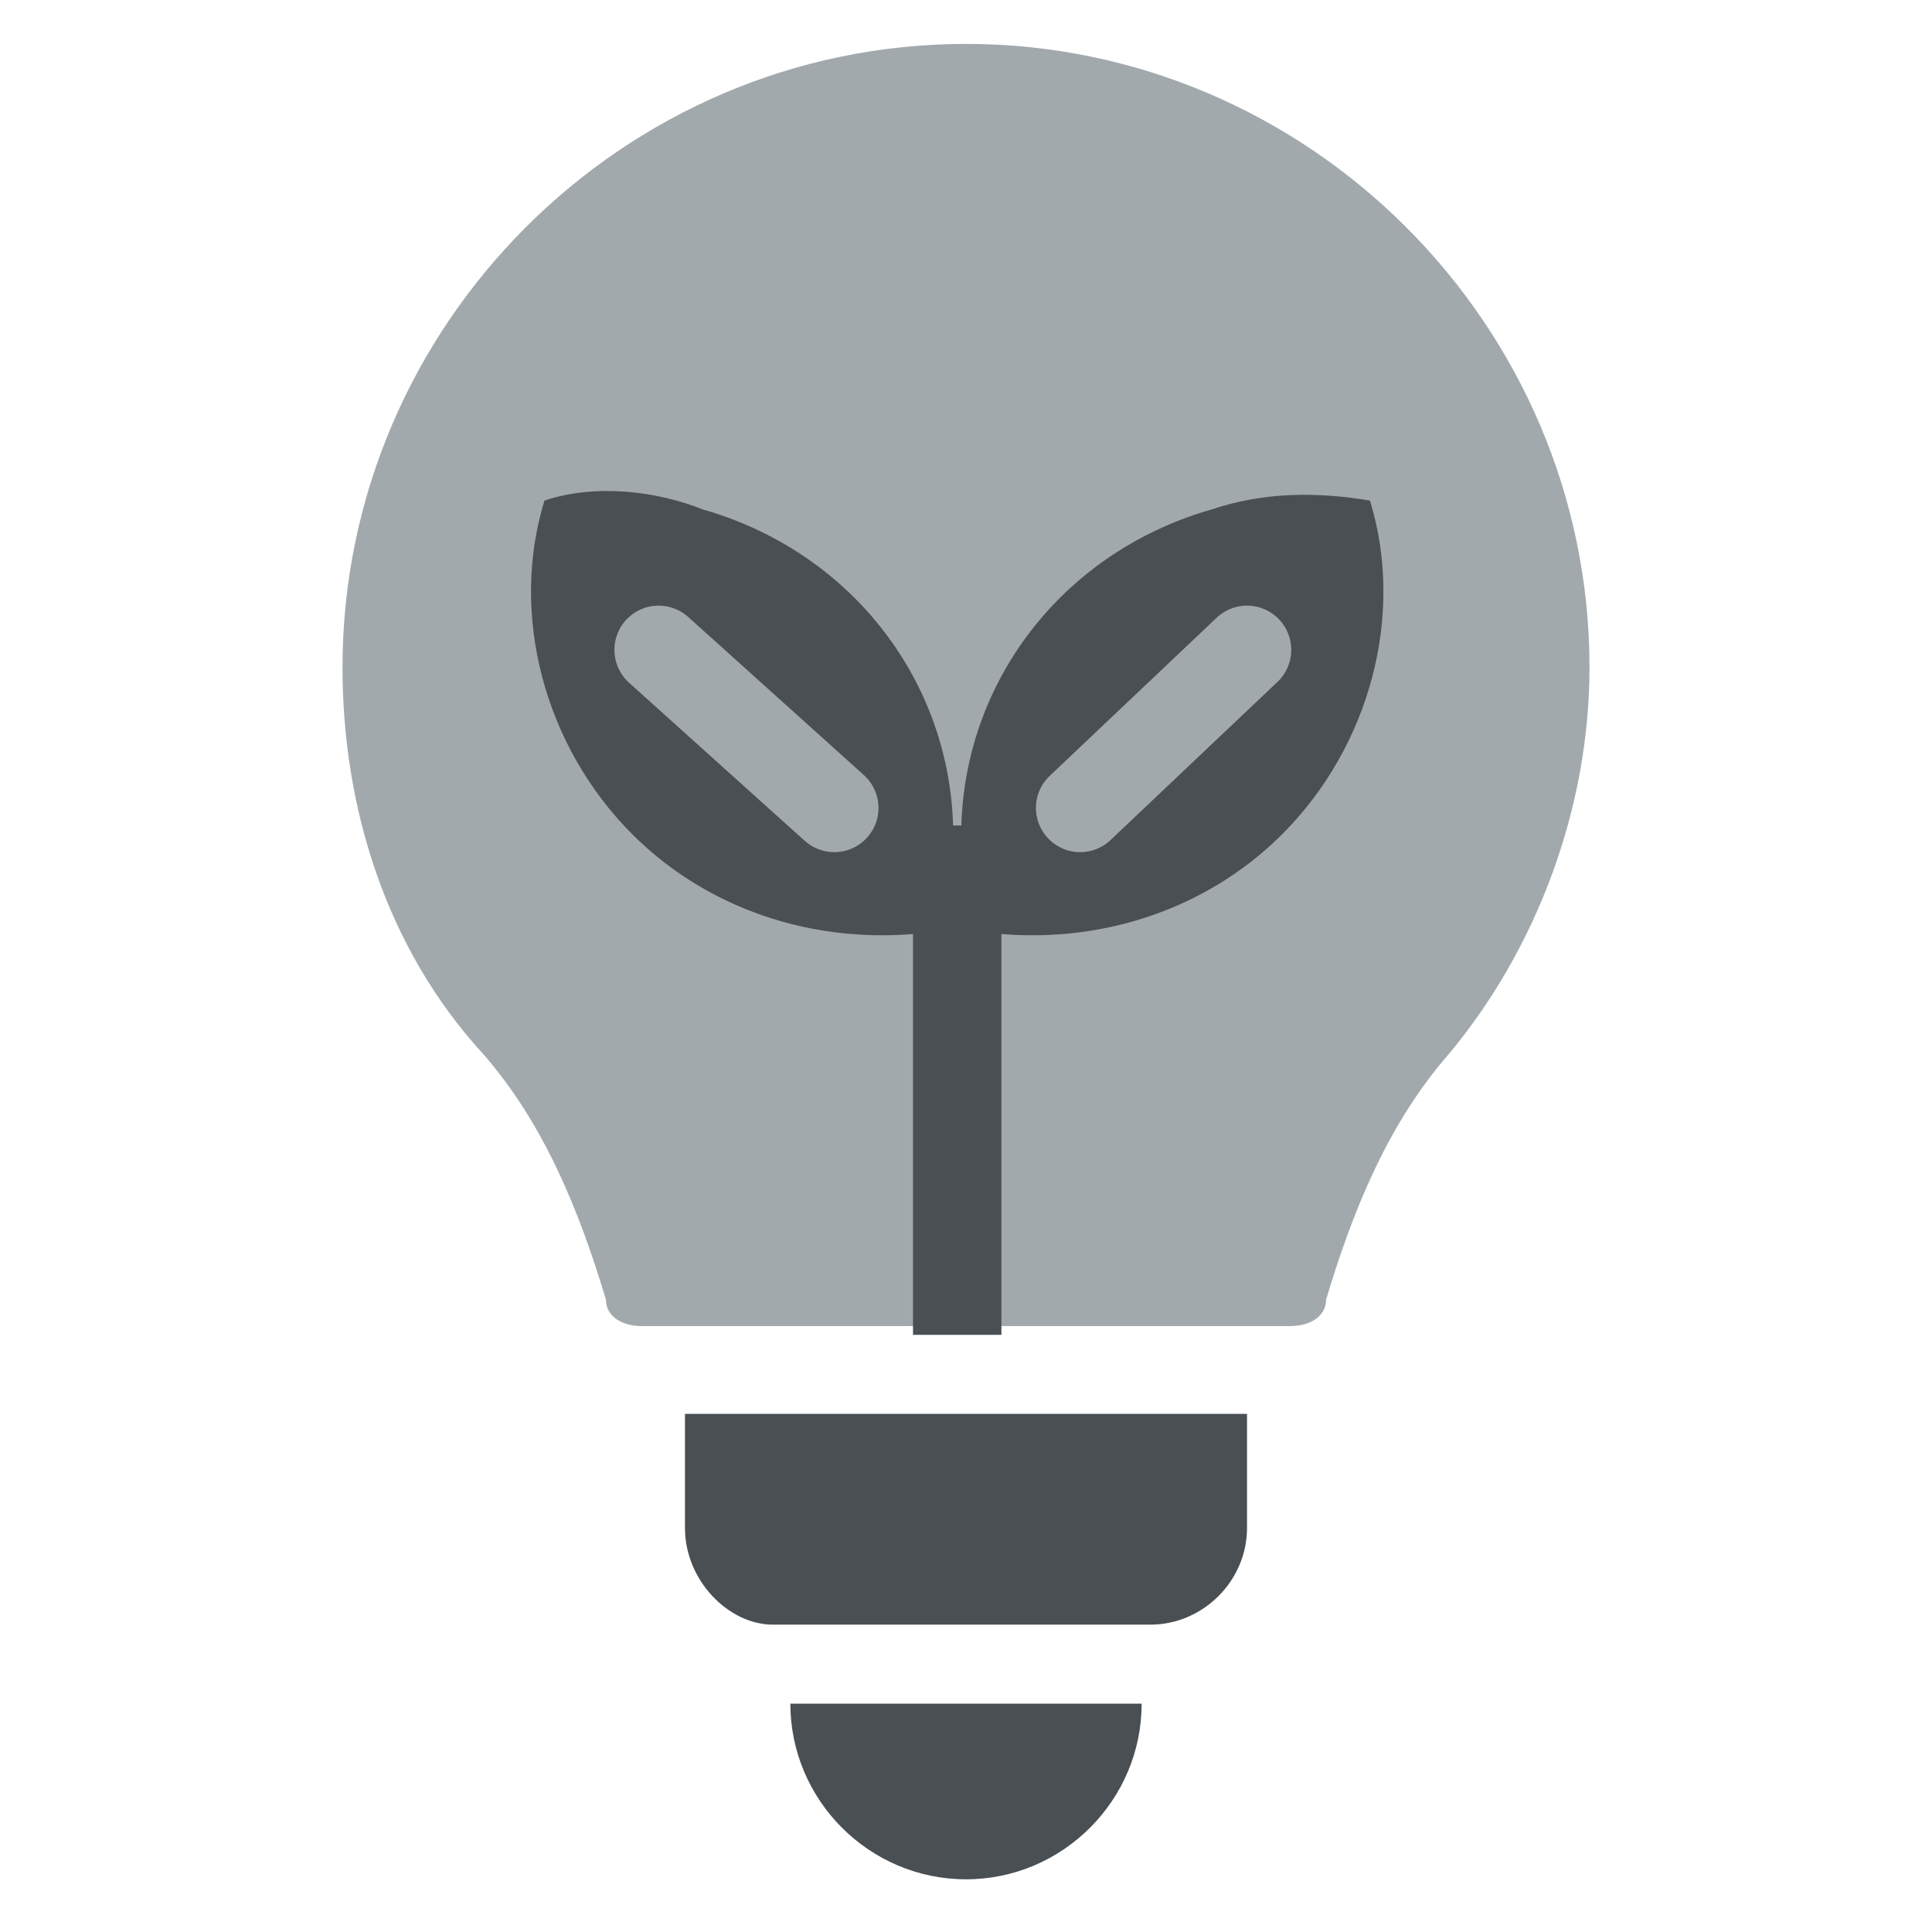<?xml version="1.0" encoding="utf-8"?>
<!-- Generator: Adobe Illustrator 25.4.1, SVG Export Plug-In . SVG Version: 6.00 Build 0)  -->
<svg width="22" height="22" version="1.1" id="Layer_1" xmlns="http://www.w3.org/2000/svg" xmlns:xlink="http://www.w3.org/1999/xlink" x="0px" y="0px"
	 viewBox="0 0 22 22" style="enable-background:new 0 0 22 22;" xml:space="preserve">
<style type="text/css">
	.st0{fill:#A2A9AD;}
	.st1{fill:#4A4F54;}
	.st2{fill:none;stroke:#4A4F54;stroke-width:1.007;stroke-linecap:round;stroke-miterlimit:10;}
	.st3{fill:none;stroke:#A2A9AD;stroke-width:1.007;stroke-linecap:round;stroke-miterlimit:10;}
	.st4{fill:none;stroke:#4A4F54;stroke-width:1.007;stroke-miterlimit:10;}
</style>
<g>
	<path class="st0" d="M18.1,7.6c0-3.9-3.2-7.1-7.1-7.1c-3.9,0-7.1,3.2-7.1,7.1c0,1.6,0.5,3.2,1.6,4.4l0,0c0.7,0.8,1.1,1.8,1.4,2.8
		c0,0.2,0.2,0.3,0.4,0.3h7.4c0.2,0,0.4-0.1,0.4-0.3c0.3-1,0.7-2,1.4-2.8l0,0C17.5,10.8,18.1,9.2,18.1,7.6z"/>
	<path class="st1" d="M7.2,9.5c0.9,0.9,2.2,1.3,3.5,1.1c0.6-2.1-0.6-4.2-2.7-4.8C7.5,5.6,6.8,5.5,6.2,5.7C5.8,7,6.2,8.5,7.2,9.5z"/>
	<path class="st1" d="M14.6,9.5c-0.9,0.9-2.2,1.3-3.5,1.1c-0.6-2.1,0.6-4.2,2.7-4.8c0.6-0.2,1.2-0.2,1.8-0.1C16,7,15.6,8.5,14.6,9.5
		z"/>
	<line class="st2" x1="13.3" y1="7.9" x2="11" y2="10.3"/>
	<path class="st1" d="M13,18.5h0.1c0.6,0,1.1-0.5,1.1-1.1v-1.3H7.8v1.3c0,0.6,0.5,1.1,1,1.1c0,0,0,0,0,0L13,18.5L13,18.5z"/>
	<line class="st3" x1="14.2" y1="7.4" x2="12.3" y2="9.2"/>
	<line class="st3" x1="7.5" y1="7.4" x2="9.5" y2="9.2"/>
	<line class="st4" x1="10.9" y1="9.4" x2="10.9" y2="15.2"/>
	<path class="st1" d="M13,19.4L13,19.4c0,1.1-0.9,2-2,2l0,0l0,0c-1.1,0-2-0.9-2-2l0,0H13z"/>
</g>
</svg>
